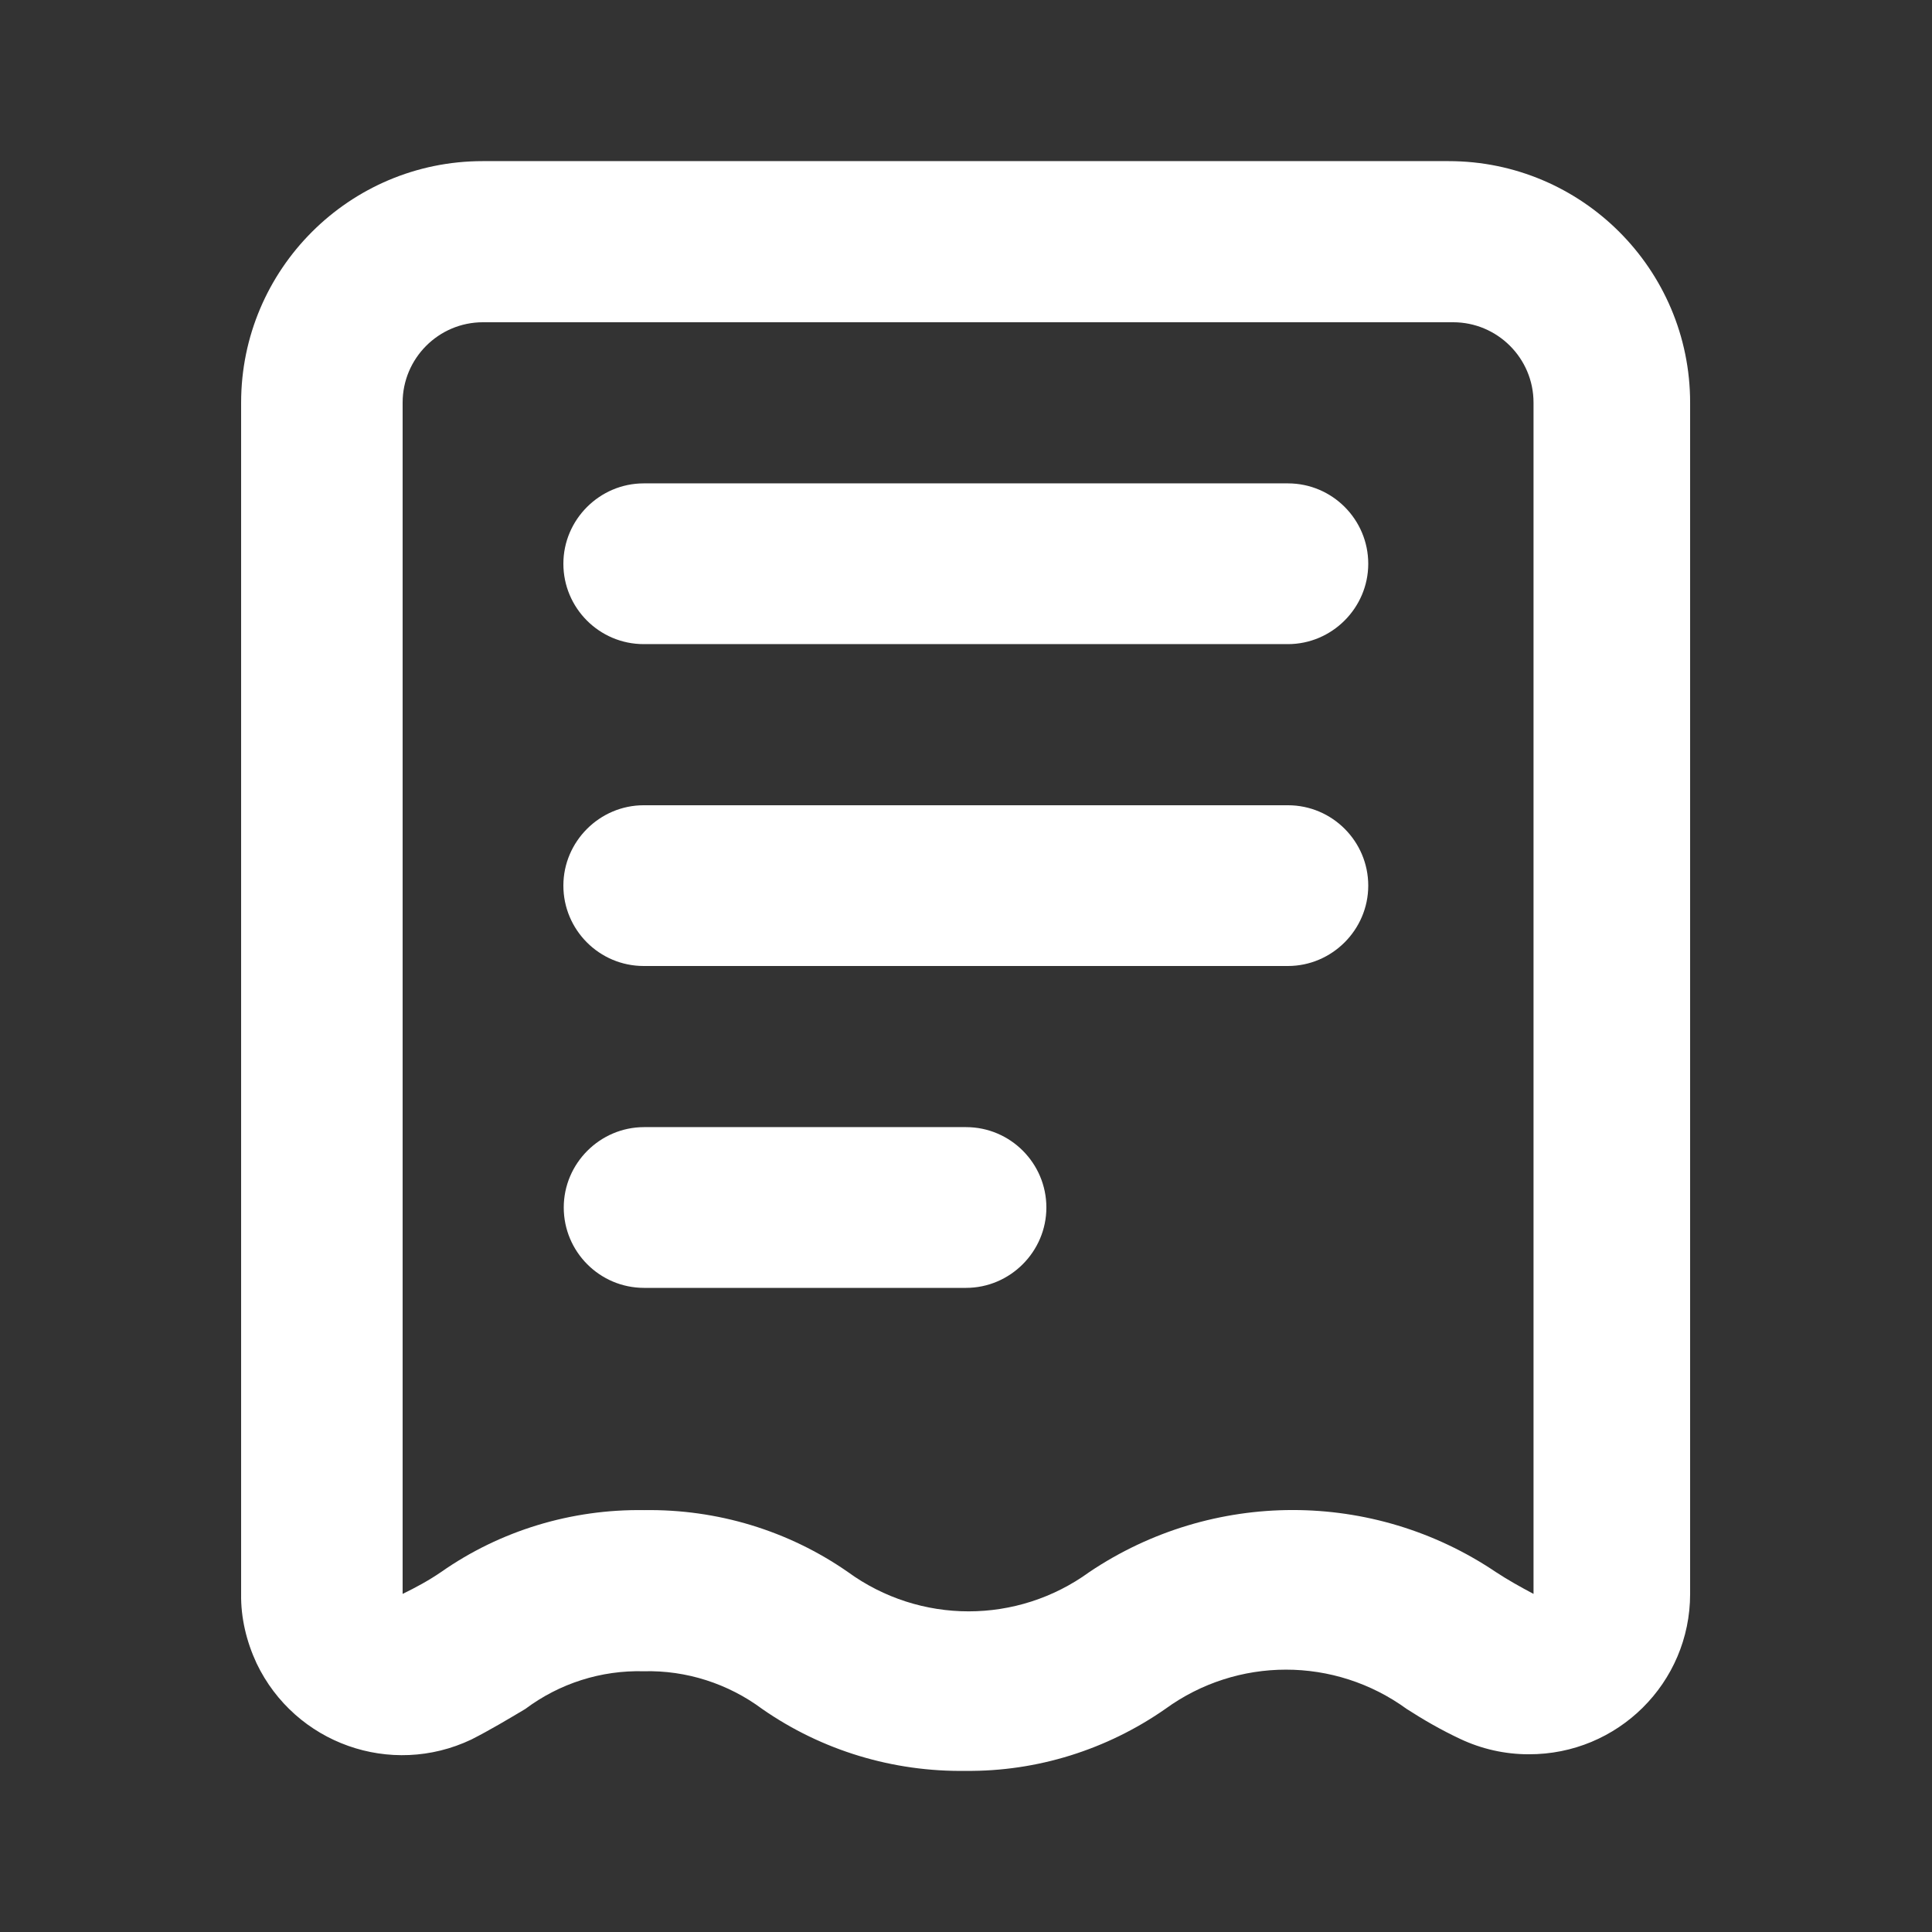 <?xml version="1.0" encoding="UTF-8"?>
<svg id="Ebene_1" xmlns="http://www.w3.org/2000/svg" version="1.1" viewBox="0 0 512 512">
  <rect x="0" y="0" width="512" height="512" fill="#333333" stroke="none"/>
  <!-- Generator: Adobe Illustrator 29.0.1, SVG Export Plug-In . SVG Version: 2.1.0 Build 192)  -->
  <defs>
    <style>
      .st0 {
        fill: #fff;
      }
    </style>
  </defs>
  <g id="Layer_2">
    <path class="st0" d="M256,469.3c-19.3.3-38.2-5.4-54-16.4-9-6.7-20.1-10.3-31.4-10-11.3-.3-22.3,3.2-31.4,10-4.7,2.8-9.2,5.5-14.3,8.1-21.3,10.1-46.7,1.1-56.9-20.2-2.7-5.8-4.2-12.1-4.1-18.4V106.7c0-35.3,28.7-64,64-64h256c35.3,0,64,28.7,64,64v315.7c0,23.6-19.2,42.6-42.8,42.5-6.3,0-12.5-1.4-18.2-4.1-4.9-2.3-9.6-5-14.1-7.9-19.1-13.9-44.9-13.9-64,0-15.5,10.8-34,16.6-52.9,16.4h0ZM170.7,400.2c19.3-.3,38.2,5.4,54,16.4,19.1,13.9,44.9,13.9,64,0,32.6-21.9,75.2-21.9,107.7,0,3.2,2.1,6.6,4,10,5.8V106.7c0-11.8-9.6-21.3-21.3-21.3H128c-11.8,0-21.3,9.6-21.3,21.3v315.7c3.5-1.7,7-3.6,10.2-5.8,15.7-11,34.6-16.7,53.8-16.4h0Z"/>
    <path class="st0" d="M256,341.3h-85.3c-11.8,0-21.3-9.6-21.3-21.3s9.6-21.3,21.3-21.3h85.3c11.8,0,21.3,9.6,21.3,21.3s-9.6,21.3-21.3,21.3Z"/>
    <path class="st0" d="M341.3,256h-170.7c-11.8,0-21.3-9.6-21.3-21.3s9.6-21.3,21.3-21.3h170.7c11.8,0,21.3,9.6,21.3,21.3s-9.6,21.3-21.3,21.3Z"/>
    <path class="st0" d="M341.3,170.7h-170.7c-11.8,0-21.3-9.6-21.3-21.3s9.6-21.3,21.3-21.3h170.7c11.8,0,21.3,9.6,21.3,21.3s-9.6,21.3-21.3,21.3Z"/>
  </g>
</svg>